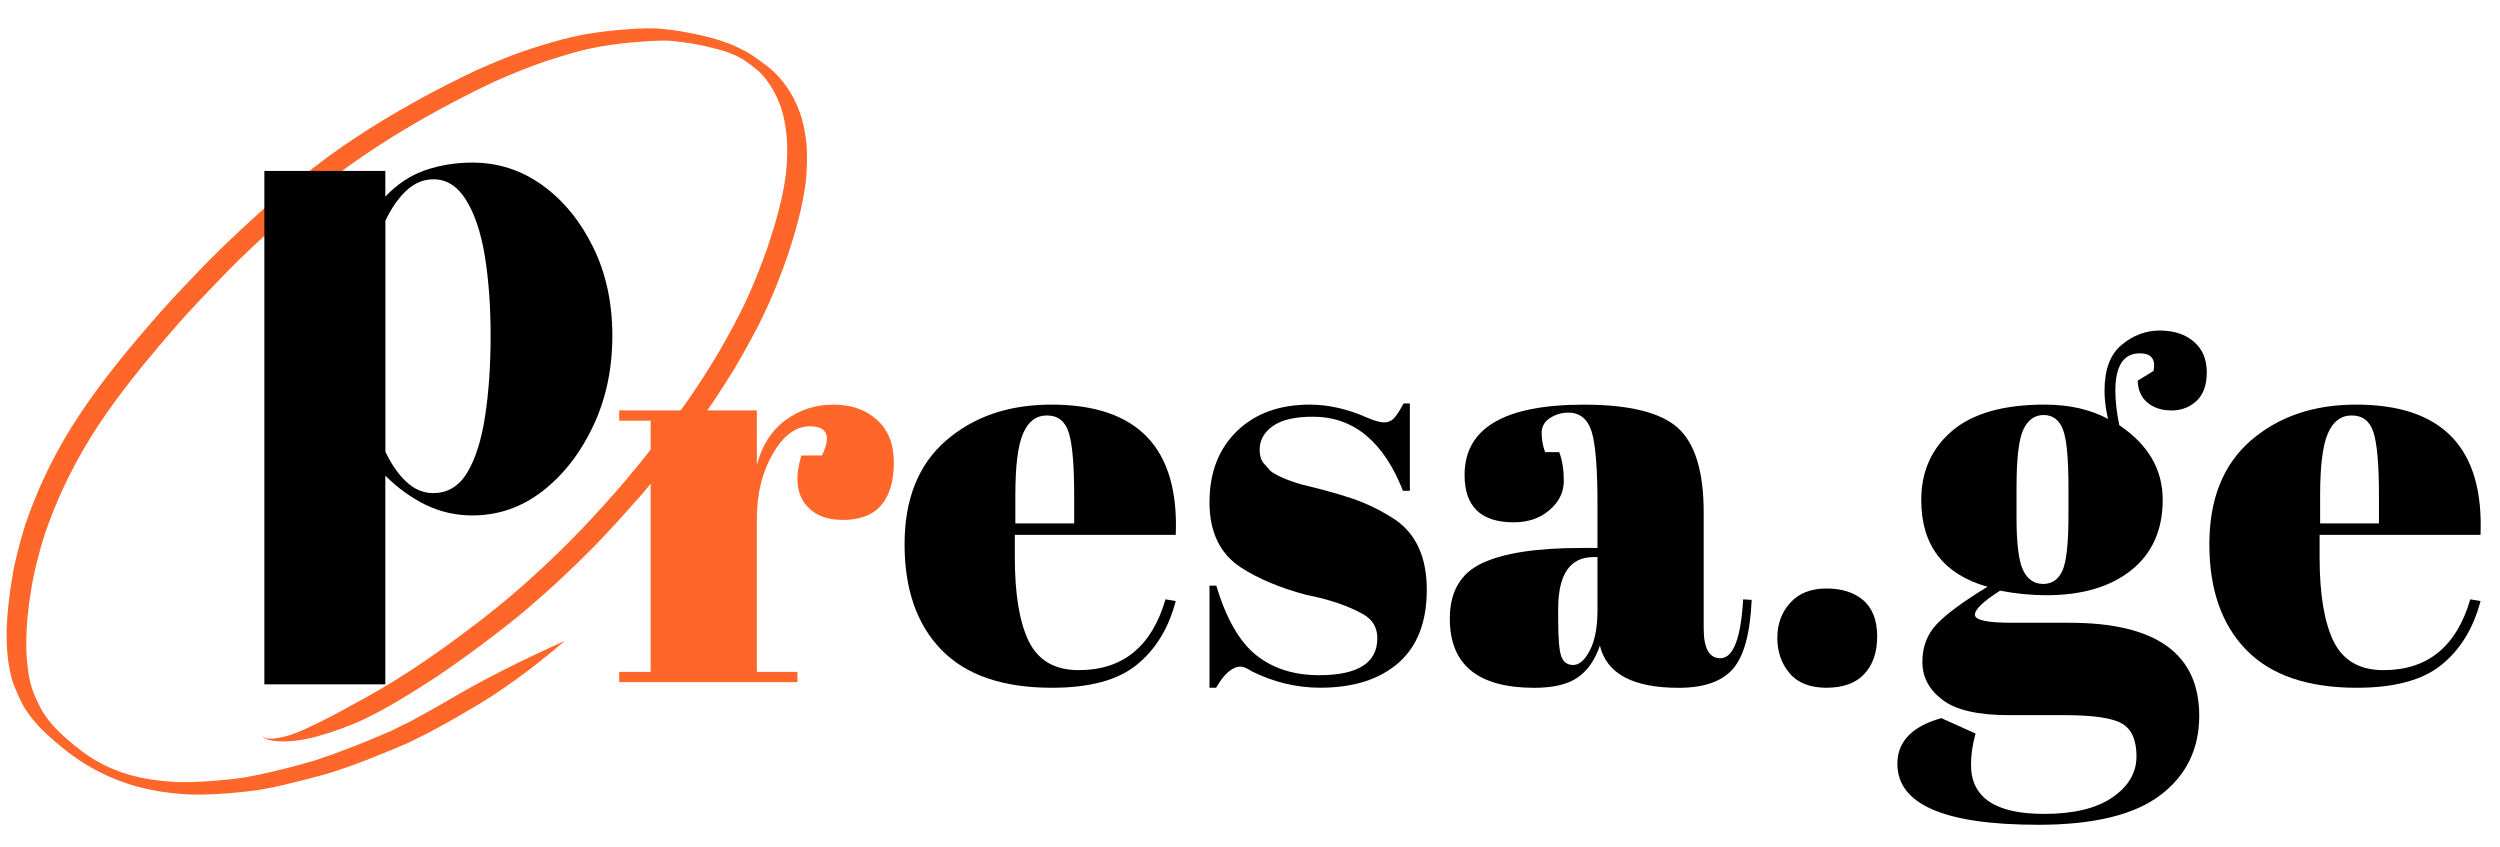 <?xml version="1.0" encoding="UTF-8"?>
<!DOCTYPE svg PUBLIC "-//W3C//DTD SVG 1.0//EN" "http://www.w3.org/TR/2001/REC-SVG-20010904/DTD/svg10.dtd">
<!-- Creator: CorelDRAW 2018 (64-Bit) -->
<svg xmlns="http://www.w3.org/2000/svg" xml:space="preserve" width="0.62in" height="0.21in" version="1.0" style="shape-rendering:geometricPrecision; text-rendering:geometricPrecision; image-rendering:optimizeQuality; fill-rule:evenodd; clip-rule:evenodd"
viewBox="0 0 619.99 209.99"
 xmlns:xlink="http://www.w3.org/1999/xlink"
 zoomAndPan="magnify">
 <defs>
  <style type="text/css">
   <![CDATA[
    .fil1 {fill:none}
    .fil2 {fill:black}
    .fil3 {fill:#FF662A}
    .fil0 {fill:#FF662A;fill-rule:nonzero}
   ]]>
  </style>
   <clipPath id="id0">
    <path d="M1.35 4.54l199.74 0 0 194.74 -199.74 0 0 -194.74zm0 0z"/>
   </clipPath>
 </defs>
 <g id="Layer_x0020_1">
  <g>
  </g>
  <g style="clip-path:url(#id0)">
   <g>
    <path class="fil0" d="M5.6 174.75c1.52,2.57 3.41,4.92 5.6,6.93 3.64,3.43 7.59,6.59 11.99,8.98 3.51,1.95 7.28,3.43 11.15,4.5 3.47,0.9 7.02,1.47 10.6,1.74 1.09,0.07 2.19,0.16 3.28,0.14 1.83,0.05 3.67,-0.03 5.49,-0.12 3.42,-0.19 6.85,-0.52 10.24,-0.98 1.47,-0.24 2.94,-0.57 4.42,-0.83 1.35,-0.31 2.69,-0.63 4.04,-0.95 2.42,-0.58 4.83,-1.2 7.22,-1.87 0.83,-0.24 1.66,-0.47 2.48,-0.7 1.23,-0.41 2.46,-0.83 3.7,-1.25 2.24,-0.75 4.43,-1.65 6.64,-2.48 2.98,-1.18 5.94,-2.4 8.89,-3.69 1.49,-0.72 2.98,-1.47 4.46,-2.2l1.05 -0.55c4.08,-2.19 8.09,-4.5 12.07,-6.87 4.09,-2.51 8.04,-5.24 11.87,-8.13 3.16,-2.39 6.25,-4.88 9.25,-7.48 -1,0.46 -2,0.91 -3,1.37 -5.64,2.58 -11.22,5.29 -16.7,8.2 -3.92,2.04 -7.72,4.28 -11.54,6.51 -2.28,1.28 -4.55,2.54 -6.84,3.79 -1.64,0.81 -3.29,1.62 -4.93,2.43 -4.03,1.76 -8.11,3.43 -12.23,4.97 -2.22,0.89 -4.5,1.62 -6.78,2.39 -3.06,0.91 -4.42,1.26 -7.31,2 -2.83,0.7 -5.67,1.39 -8.54,1.91 -1.76,0.37 -3.57,0.57 -5.36,0.78 -3.37,0.36 -6.74,0.59 -10.12,0.68 -0.37,0 -0.75,0 -1.13,0 -0.47,-0.01 -0.94,-0.01 -1.43,-0.01 -1.65,-0.09 -3.3,-0.22 -4.93,-0.41 -1.43,-0.19 -2.87,-0.42 -4.29,-0.69 -0.78,-0.2 -1.57,-0.38 -2.34,-0.59 -0.3,-0.09 -0.59,-0.18 -0.88,-0.26 -0.3,-0.09 -0.59,-0.17 -0.88,-0.25 -0.73,-0.26 -1.46,-0.51 -2.18,-0.8 -0.48,-0.2 -0.95,-0.4 -1.43,-0.59 -0.69,-0.33 -1.41,-0.65 -2.08,-1.02 -0.46,-0.25 -0.91,-0.5 -1.35,-0.74l-1.42 -0.89c-0.46,-0.27 -0.88,-0.6 -1.33,-0.91 -0.24,-0.18 -0.5,-0.35 -0.75,-0.53 -1.45,-1.12 -2.88,-2.27 -4.23,-3.5 -1.82,-1.71 -1.76,-1.52 -3.57,-3.65 -0.89,-1.05 -2.09,-2.72 -3.12,-4.99 -0.67,-1.48 -1.1,-2.41 -1.33,-3.15 -0.62,-1.84 -0.94,-3.78 -1.18,-5.72 -0.74,-5.54 -0.12,-12.33 0.56,-16.88 0.47,-3.48 1.16,-6.91 2.08,-10.31 0.95,-3.8 2.21,-7.53 3.68,-11.18 3.32,-8.33 7.63,-16.26 12.72,-23.63 4.1,-5.94 8.59,-11.59 13.26,-17.09 3.43,-4.08 6.94,-8.09 10.61,-11.95 3.12,-3.29 6.24,-6.56 9.47,-9.75 2.55,-2.47 4.06,-3.86 6.63,-6.25 2.35,-2.17 4.72,-4.29 7.14,-6.37 4.32,-3.6 8.7,-7.14 13.22,-10.5 8.43,-6.05 17.33,-11.39 26.52,-16.2 3.18,-1.66 6.39,-3.28 9.63,-4.81 4.87,-2.17 9.8,-4.19 14.88,-5.78 5.43,-1.7 9.14,-2.76 14.77,-3.51 2.8,-0.4 5.61,-0.65 8.43,-0.83 1.7,-0.09 3.39,-0.2 5.08,-0.15 -0.16,-0.01 -0.31,-0.01 -0.48,-0.01 0.22,0 0.45,0.01 0.67,0.02 0.57,0.02 1.14,0.08 1.7,0.14 1.13,0.12 2.25,0.28 3.39,0.44 0.42,0.05 0.84,0.14 1.26,0.21 0.48,0.09 0.96,0.17 1.45,0.26 1.5,0.33 3,0.67 4.49,1.08 2.11,0.58 1.06,0.26 2.87,0.89 0.46,0.17 0.92,0.37 1.37,0.57 0.3,0.13 0.58,0.27 0.86,0.42 0.33,0.17 0.65,0.34 0.98,0.52 0.5,0.3 0.96,0.65 1.44,0.98 1.02,0.77 2.07,1.54 3,2.41 0.32,0.32 0.62,0.65 0.91,1 0.13,0.16 0.25,0.3 0.37,0.46 0.19,0.24 0.37,0.48 0.55,0.71 0.91,1.27 1.69,2.63 2.35,4.04 0.89,2.05 1.18,2.8 1.74,5.28 0.53,2.47 0.77,4.99 0.78,7.52 0.01,2.15 -0.11,4.3 -0.34,6.44 -0.83,5.93 -2.47,11.7 -4.36,17.37 -1.71,4.94 -3.64,9.83 -5.87,14.56 -1.95,4.05 -4.11,8 -6.37,11.89 -2.32,3.94 -4.8,7.79 -7.39,11.57 -4.95,7.01 -10.28,13.76 -15.79,20.35 -3.47,4.09 -7.1,8.04 -10.77,11.94 -3.93,4.09 -7.67,7.72 -11.38,11.1 -5.93,5.48 -12.22,10.56 -18.71,15.35 -5.26,3.88 -10.61,7.65 -16.18,11.08 -3.12,1.93 -6.29,3.76 -9.52,5.5 -2.03,1.11 -4.05,2.25 -6.11,3.31 -1.66,0.86 -3.33,1.7 -5.01,2.5 -2.82,1.39 -5.59,2.54 -8.39,3.02 -0.82,0.15 -1.66,0.19 -2.48,0.16 -0.45,-0.02 -0.92,-0.12 -1.22,-0.44 -0.13,-0.12 -0.25,-0.24 -0.37,-0.36 0.17,0.24 0.33,0.51 0.58,0.67 0.38,0.26 0.83,0.4 1.28,0.5 0.61,0.13 1.23,0.21 1.85,0.28 3.33,0.24 6.68,-0.3 9.89,-1.16 3.95,-1.12 7.84,-2.48 11.57,-4.22 5.53,-2.62 10.76,-5.85 15.91,-9.15 3.51,-2.24 6.91,-4.66 10.28,-7.1 4.16,-3.02 8.25,-6.14 12.24,-9.39 6.59,-5.44 12.85,-11.27 18.86,-17.36 3.85,-3.94 7.53,-8.06 11.18,-12.18 3.41,-3.98 6.7,-8.07 9.93,-12.2 2.65,-3.44 5.28,-6.91 7.73,-10.5 2.06,-3.01 4.01,-6.11 5.93,-9.22 1.5,-2.52 2.94,-5.07 4.32,-7.65 3.56,-6.49 6.4,-13.33 8.83,-20.31 1.92,-5.76 3.59,-11.63 4.41,-17.65 0.28,-2.19 0.38,-4.4 0.39,-6.6 0,-4.6 -0.76,-9.26 -2.69,-13.45 -0.82,-1.81 -1.85,-3.53 -3.07,-5.09 -1.13,-1.56 -2.51,-2.93 -4.03,-4.11 -1.23,-0.94 -2.46,-1.88 -3.75,-2.74 -1.24,-0.78 -2.54,-1.48 -3.87,-2.09 -2.66,-1.26 -5.5,-2.06 -8.35,-2.76 -3.53,-0.84 -7.12,-1.46 -10.74,-1.78 -2.59,-0.19 -5.2,-0.03 -7.79,0.14 -3.78,0.26 -7.55,0.68 -11.28,1.36 -3.62,0.67 -7.16,1.7 -10.68,2.78 -5.39,1.64 -10.61,3.73 -15.74,6.03 -10.39,4.93 -20.51,10.46 -30.11,16.81 -2.07,1.36 -4.1,2.79 -6.12,4.22 -2.59,1.92 -5.13,3.89 -7.63,5.91 -3.68,2.94 -7.29,5.95 -10.75,9.13 -5.41,4.87 -10.67,9.92 -15.67,15.21 -3.83,4 -7.61,8.07 -11.2,12.29 -6.87,7.98 -13.52,16.23 -19.09,25.19 -4.64,7.51 -8.46,15.54 -11.3,23.91 -0.71,2.21 -1.33,4.46 -1.89,6.72 -0.55,2.13 -1.02,4.28 -1.37,6.46 -1.31,8.19 -2.23,16.7 -0.17,24.83 0.33,1.19 0.77,2.35 1.28,3.47 0.48,1.08 0.95,2.17 1.53,3.19z"/>
   </g>
  </g>
  <path class="fil1" d="M1.35 4.54l199.74 0 0 194.74 -199.74 0 0 -194.74zm0 0z"/>
  <path class="fil2" d="M65.56 169.71l0 -127.33 30 0 0 6.36c3.02,-3.14 6.33,-5.32 9.95,-6.55 3.64,-1.25 7.51,-1.87 11.63,-1.87 6.42,0 12.23,1.89 17.44,5.66 5.2,3.78 9.37,8.89 12.52,15.33 3.17,6.43 4.76,13.75 4.76,21.96 0,8.22 -1.59,15.68 -4.76,22.39 -3.15,6.69 -7.33,12.06 -12.52,16.11 -5.21,4.04 -11.02,6.05 -17.44,6.05 -4.12,0 -7.99,-0.89 -11.63,-2.65 -3.62,-1.8 -6.93,-4.19 -9.95,-7.22l0 51.76 -30 0zm41.9 -47.43c3.56,0 6.37,-1.7 8.43,-5.11 2.05,-3.43 3.52,-8.08 4.41,-13.96 0.91,-5.9 1.37,-12.54 1.37,-19.93 0,-7.41 -0.49,-14.02 -1.44,-19.82 -0.96,-5.82 -2.52,-10.44 -4.64,-13.85 -2.11,-3.43 -4.81,-5.15 -8.11,-5.15 -2.45,0 -4.67,0.93 -6.67,2.77 -1.98,1.85 -3.72,4.35 -5.23,7.49l0 57.31c1.5,3.15 3.25,5.65 5.23,7.49 2,1.85 4.22,2.77 6.67,2.77zm0 0z"/>
  <path class="fil3" d="M200.84 105.72c-3.49,0 -6.56,2.28 -9.2,6.83 -2.63,4.53 -3.94,9.9 -3.94,16.11l0 37.96 10.06 0 0 2.54 -44.2 0 0 -2.54 7.8 0 0 -62.3 -7.8 0 0 -2.54 34.13 0 0 13.58c1.22,-4.81 3.57,-8.52 7.06,-11.12 3.51,-2.59 7.47,-3.9 11.9,-3.9 4.44,0 8.06,1.27 10.84,3.78 2.78,2.5 4.18,6.04 4.18,10.61 0,4.58 -1.05,8.09 -3.12,10.54 -2.09,2.44 -5.27,3.67 -9.56,3.67 -4.29,0 -7.45,-1.41 -9.48,-4.21 -2.03,-2.83 -2.29,-6.76 -0.78,-11.78l5.11 0c2.34,-4.81 1.34,-7.22 -3,-7.22zm0 0z"/>
  <path class="fil2" d="M260.89 170.56c-12.17,0 -21.32,-3.13 -27.43,-9.41 -6.08,-6.26 -9.13,-14.99 -9.13,-26.17 0,-11.18 3.41,-19.75 10.26,-25.71 6.87,-5.95 15.57,-8.93 26.14,-8.93 21.43,0 31.71,10.77 30.85,32.3l-39.91 0 0 5.5c0,9.27 1.17,16.26 3.51,20.99 2.36,4.71 6.47,7.06 12.33,7.06 10.94,0 18.12,-5.85 21.53,-17.56l2.54 0.43c-1.79,6.79 -5.03,12.07 -9.71,15.84 -4.66,3.77 -11.65,5.66 -20.99,5.66zm-9.09 -40.77l14.59 0 0 -6.94c0,-7.65 -0.46,-12.85 -1.37,-15.64 -0.89,-2.78 -2.68,-4.18 -5.38,-4.18 -2.68,0 -4.66,1.5 -5.93,4.49 -1.28,2.96 -1.91,8.07 -1.91,15.33l0 6.94zm0 0z"/>
  <path class="fil2" d="M299.95 170.56l0 -25.32 1.68 0c2.47,8.19 5.77,13.94 9.91,17.24 4.15,3.31 9.36,4.96 15.6,4.96 9.62,0 14.43,-3.05 14.43,-9.17 0,-2.65 -1.19,-4.64 -3.55,-5.97 -3.7,-2.07 -8.42,-3.68 -14.16,-4.8 -6.43,-1.72 -11.81,-3.98 -16.15,-6.79 -5.18,-3.4 -7.76,-8.79 -7.76,-16.15 0,-7.35 2.26,-13.23 6.79,-17.63 4.52,-4.39 10.55,-6.59 18.1,-6.59 4.62,0 9.4,1.09 14.31,3.28 1.8,0.76 3.16,1.13 4.09,1.13 0.96,0 1.77,-0.32 2.42,-0.98 0.64,-0.67 1.45,-1.91 2.42,-3.71l1.56 0 0 21.65 -1.71 0c-4.82,-12.25 -12.27,-18.37 -22.35,-18.37 -4.45,0 -7.76,0.78 -9.95,2.34 -2.17,1.54 -3.24,3.49 -3.24,5.85 0,1.4 0.32,2.52 0.97,3.31 0.67,0.81 1.19,1.4 1.56,1.8 0.39,0.37 0.99,0.77 1.83,1.21 0.86,0.42 1.57,0.74 2.15,0.97 0.57,0.24 1.44,0.55 2.61,0.94 1.19,0.37 2.07,0.61 2.61,0.7 6.42,1.59 11.05,2.98 13.89,4.17 2.83,1.17 5.52,2.6 8.07,4.29 5.17,3.59 7.76,9.38 7.76,17.36 0,7.99 -2.36,14.04 -7.06,18.14 -4.71,4.09 -11.18,6.13 -19.39,6.13 -5.85,0 -11.53,-1.37 -17.01,-4.1 -1.12,-0.75 -2.02,-1.13 -2.69,-1.13 -2.06,0 -4.09,1.74 -6.09,5.23l-1.68 0zm0 0z"/>
  <path class="fil2" d="M392.08 135.88l4.09 0 0 -10.89c0,-8.97 -0.5,-14.99 -1.48,-18.06 -1,-3.06 -2.91,-4.6 -5.74,-4.6 -1.7,0 -3.23,0.46 -4.6,1.37 -1.35,0.89 -2.03,2.11 -2.03,3.67 0,1.56 0.28,3.15 0.86,4.76l3.51 0c0.75,1.98 1.13,4.36 1.13,7.14 0,2.79 -1.19,5.19 -3.55,7.22 -2.34,2.03 -5.31,3.04 -8.89,3.04 -8.11,0 -12.17,-3.91 -12.17,-11.74 0,-11.63 9.85,-17.44 29.57,-17.44 11.24,0 19,1.91 23.29,5.73 4.29,3.83 6.44,10.84 6.44,21.03l0 28.75c0,4.91 1.37,7.37 4.13,7.37 3.2,0 5.08,-4.86 5.66,-14.59l2.11 0.12c-0.37,8.33 -1.93,14.04 -4.68,17.16 -2.73,3.1 -7.21,4.65 -13.42,4.65 -11.34,0 -17.86,-3.48 -19.54,-10.46 -1.23,3.59 -3.07,6.23 -5.54,7.92 -2.45,1.69 -6.03,2.54 -10.73,2.54 -13.96,0 -20.95,-5.71 -20.95,-17.13 0,-6.68 2.66,-11.28 8,-13.77 5.33,-2.52 13.51,-3.78 24.54,-3.78zm-5.66 17.44c0,4.89 0.25,8.06 0.78,9.48 0.52,1.4 1.5,2.11 2.96,2.11 1.48,0 2.85,-1.19 4.1,-3.59 1.27,-2.42 1.91,-5.74 1.91,-9.98l0 -13.19 -0.97 0c-5.85,0 -8.78,4.29 -8.78,12.87l0 2.3zm0 0z"/>
  <path class="fil2" d="M453.02 170.56c-4.12,0 -7.18,-1.2 -9.21,-3.59 -2.03,-2.42 -3.04,-5.35 -3.04,-8.78 0,-3.45 1.06,-6.36 3.2,-8.7 2.13,-2.36 5.12,-3.55 8.97,-3.55 3.87,0 6.94,1 9.2,2.96 2.26,1.98 3.39,4.96 3.39,8.93 0,3.96 -1.07,7.06 -3.2,9.32 -2.11,2.26 -5.22,3.4 -9.32,3.4zm0 0z"/>
  <path class="fil2" d="M530.13 94.41l3.94 -2.42c0.57,-2.91 -0.56,-4.37 -3.39,-4.37 -4.06,0 -6.08,3.11 -6.08,9.32 0,2.48 0.32,5.3 0.97,8.5 7.18,4.82 10.77,10.98 10.77,18.49 0,7.49 -2.6,13.32 -7.8,17.48 -5.18,4.13 -12.2,6.2 -21.06,6.2 -3.7,0 -7.52,-0.37 -11.47,-1.13 -4.17,2.65 -6.24,4.64 -6.24,5.97 0,1.33 3.02,1.99 9.09,1.99l14.43 0c21.4,0 32.11,7.69 32.11,23.06 0,8.29 -3.24,14.87 -9.71,19.74 -6.46,4.86 -16.52,7.3 -30.2,7.3 -23.31,0 -34.95,-5.05 -34.95,-15.14 0,-5.49 3.63,-9.26 10.89,-11.31l8.5 3.82c-0.76,2.73 -1.13,5.31 -1.13,7.76 0,8.11 6.03,12.17 18.1,12.17 7.35,0 13.01,-1.36 16.97,-4.09 3.98,-2.73 5.97,-6.13 5.97,-10.18 0,-4.06 -1.21,-6.78 -3.63,-8.15 -2.4,-1.39 -7.18,-2.07 -14.36,-2.07l-13.73 0c-7.65,0 -13.13,-1.28 -16.43,-3.82 -3.31,-2.53 -4.95,-5.64 -4.95,-9.36 0,-3.75 1.18,-6.87 3.55,-9.37 2.36,-2.52 6.56,-5.61 12.6,-9.28 -10.95,-3.12 -16.43,-10.3 -16.43,-21.53 0,-7.07 2.55,-12.78 7.65,-17.13 5.09,-4.34 12.74,-6.52 22.94,-6.52 6.13,0 11.37,1.19 15.72,3.55 -0.57,-2.55 -0.86,-4.86 -0.86,-6.94 0,-5.28 1.41,-9.09 4.25,-11.43 2.83,-2.36 5.99,-3.55 9.48,-3.55 3.48,0 6.29,0.93 8.43,2.77 2.13,1.83 3.2,4.35 3.2,7.57 0,3.2 -0.86,5.58 -2.57,7.14 -1.7,1.56 -3.75,2.34 -6.17,2.34 -2.4,0 -4.37,-0.63 -5.93,-1.91 -1.56,-1.27 -2.38,-3.09 -2.46,-5.46zm-30.04 26.49l0 7.61c0,6.35 0.55,10.65 1.64,12.91 1.09,2.26 2.74,3.39 4.96,3.39 2.2,0 3.8,-1.1 4.8,-3.32 0.99,-2.23 1.48,-6.8 1.48,-13.69l0 -6.9c0,-7.39 -0.47,-12.22 -1.41,-14.51 -0.94,-2.31 -2.52,-3.47 -4.76,-3.47 -2.21,0 -3.89,1.21 -5.03,3.63 -1.12,2.4 -1.68,7.18 -1.68,14.36zm0 0z"/>
  <path class="fil2" d="M584.47 170.56c-12.17,0 -21.32,-3.13 -27.43,-9.41 -6.08,-6.26 -9.13,-14.99 -9.13,-26.17 0,-11.18 3.41,-19.75 10.26,-25.71 6.87,-5.95 15.57,-8.93 26.14,-8.93 21.43,0 31.71,10.77 30.85,32.3l-39.91 0 0 5.5c0,9.27 1.17,16.26 3.51,20.99 2.36,4.71 6.47,7.06 12.33,7.06 10.94,0 18.12,-5.85 21.53,-17.56l2.54 0.43c-1.79,6.79 -5.03,12.07 -9.71,15.84 -4.66,3.77 -11.65,5.66 -20.99,5.66zm-9.09 -40.77l14.59 0 0 -6.94c0,-7.65 -0.46,-12.85 -1.36,-15.64 -0.89,-2.78 -2.69,-4.18 -5.39,-4.18 -2.68,0 -4.66,1.5 -5.93,4.49 -1.28,2.96 -1.91,8.07 -1.91,15.33l0 6.94zm0 0z"/>
 </g>
</svg>
